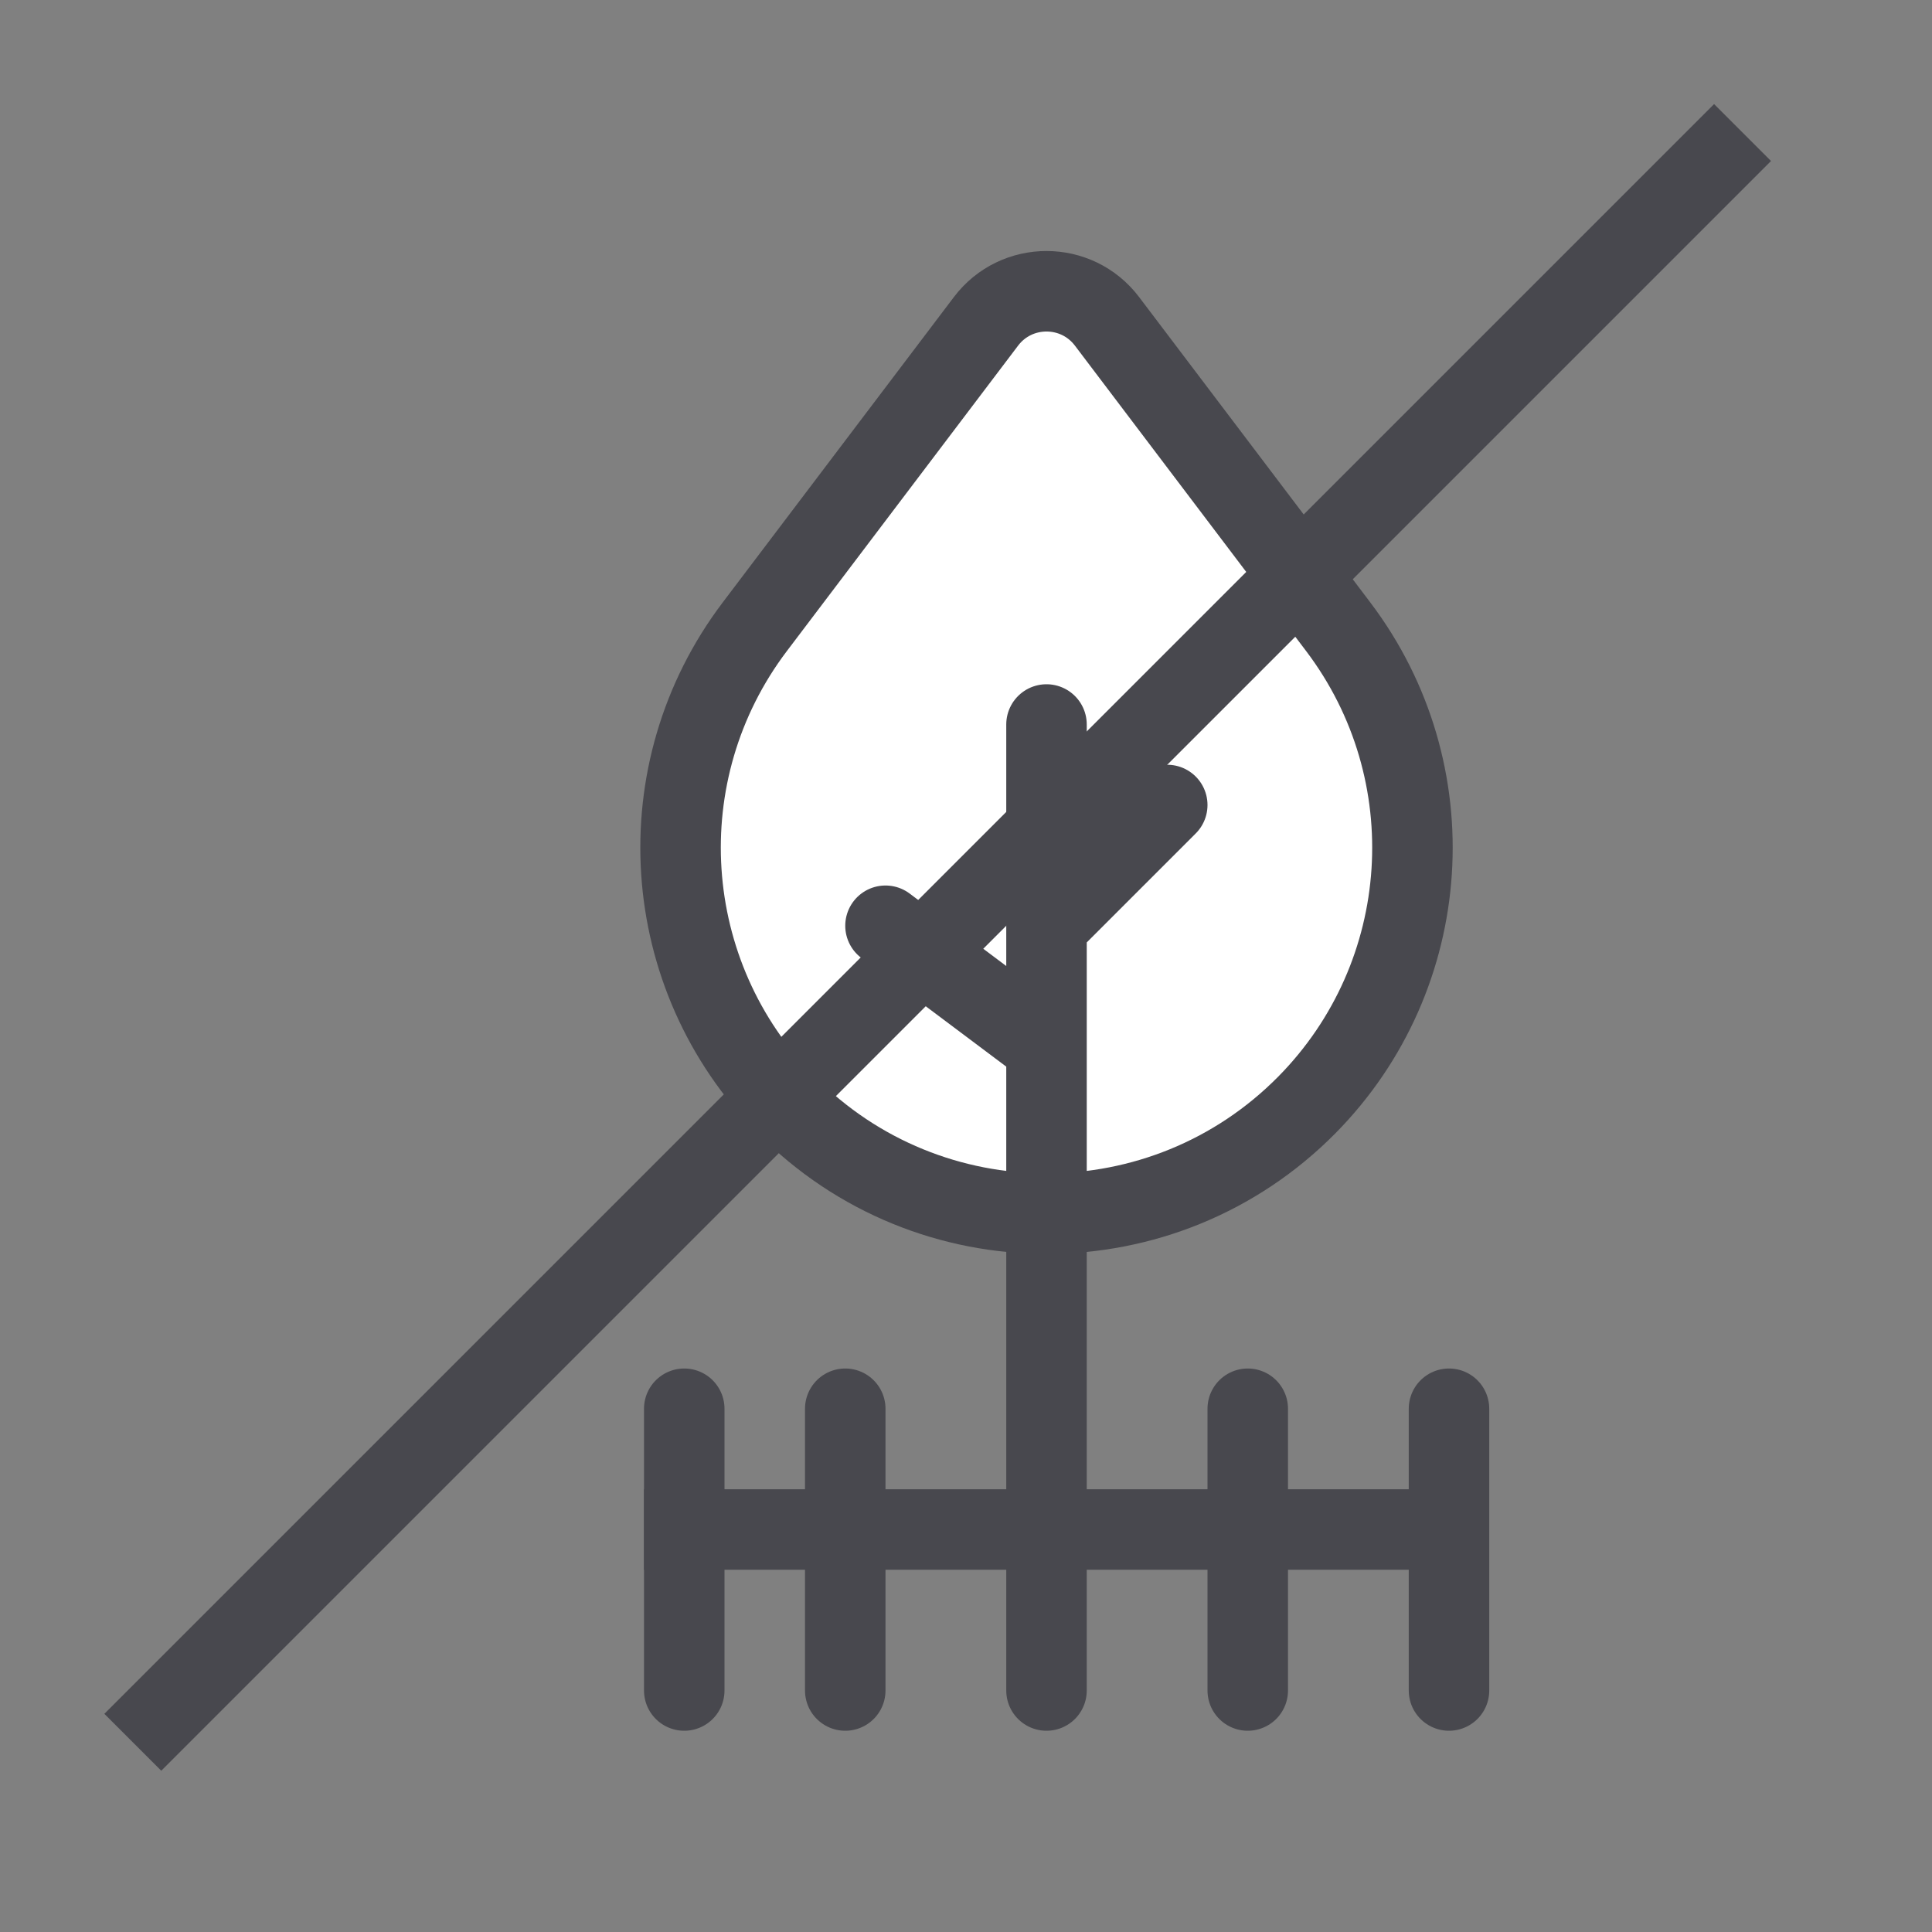 <svg width="24" height="24" viewBox="0 0 24 24" fill="none" xmlns="http://www.w3.org/2000/svg">
<rect x="0" y="0" width="24" height="24" fill="#808080" stroke="none"/>
<path d="M12.249 3.991C12.626 3.494 13.374 3.494 13.751 3.991L16.624 7.786C17.988 9.588 17.822 12.117 16.235 13.725C14.455 15.527 11.545 15.527 9.766 13.725C8.178 12.117 8.012 9.588 9.376 7.786L12.249 3.991Z" fill="white" stroke="#48484E" stroke-linejoin="round"/>
<path d="M13 21V13M13 13L11 11.5M13 13V11.5M13 9V11.5M13 11.5L14.5 10" stroke="#48484E" stroke-linecap="round" stroke-linejoin="round"/>
<path d="M8 19L18 19" stroke="#48484E"/>
<path d="M18 21V17.5" stroke="#48484E" stroke-linecap="round"/>
<path d="M15.5 21V17.5" stroke="#48484E" stroke-linecap="round"/>
<path d="M10.5 21V17.5" stroke="#48484E" stroke-linecap="round"/>
<path d="M8.5 21V17.5" stroke="#48484E" stroke-linecap="round"/>
<line y1="-0.5" x2="28.284" y2="-0.5" transform="matrix(-0.707 0.707 0.707 0.707 22 2)" stroke="#48484E"/>
</svg>

